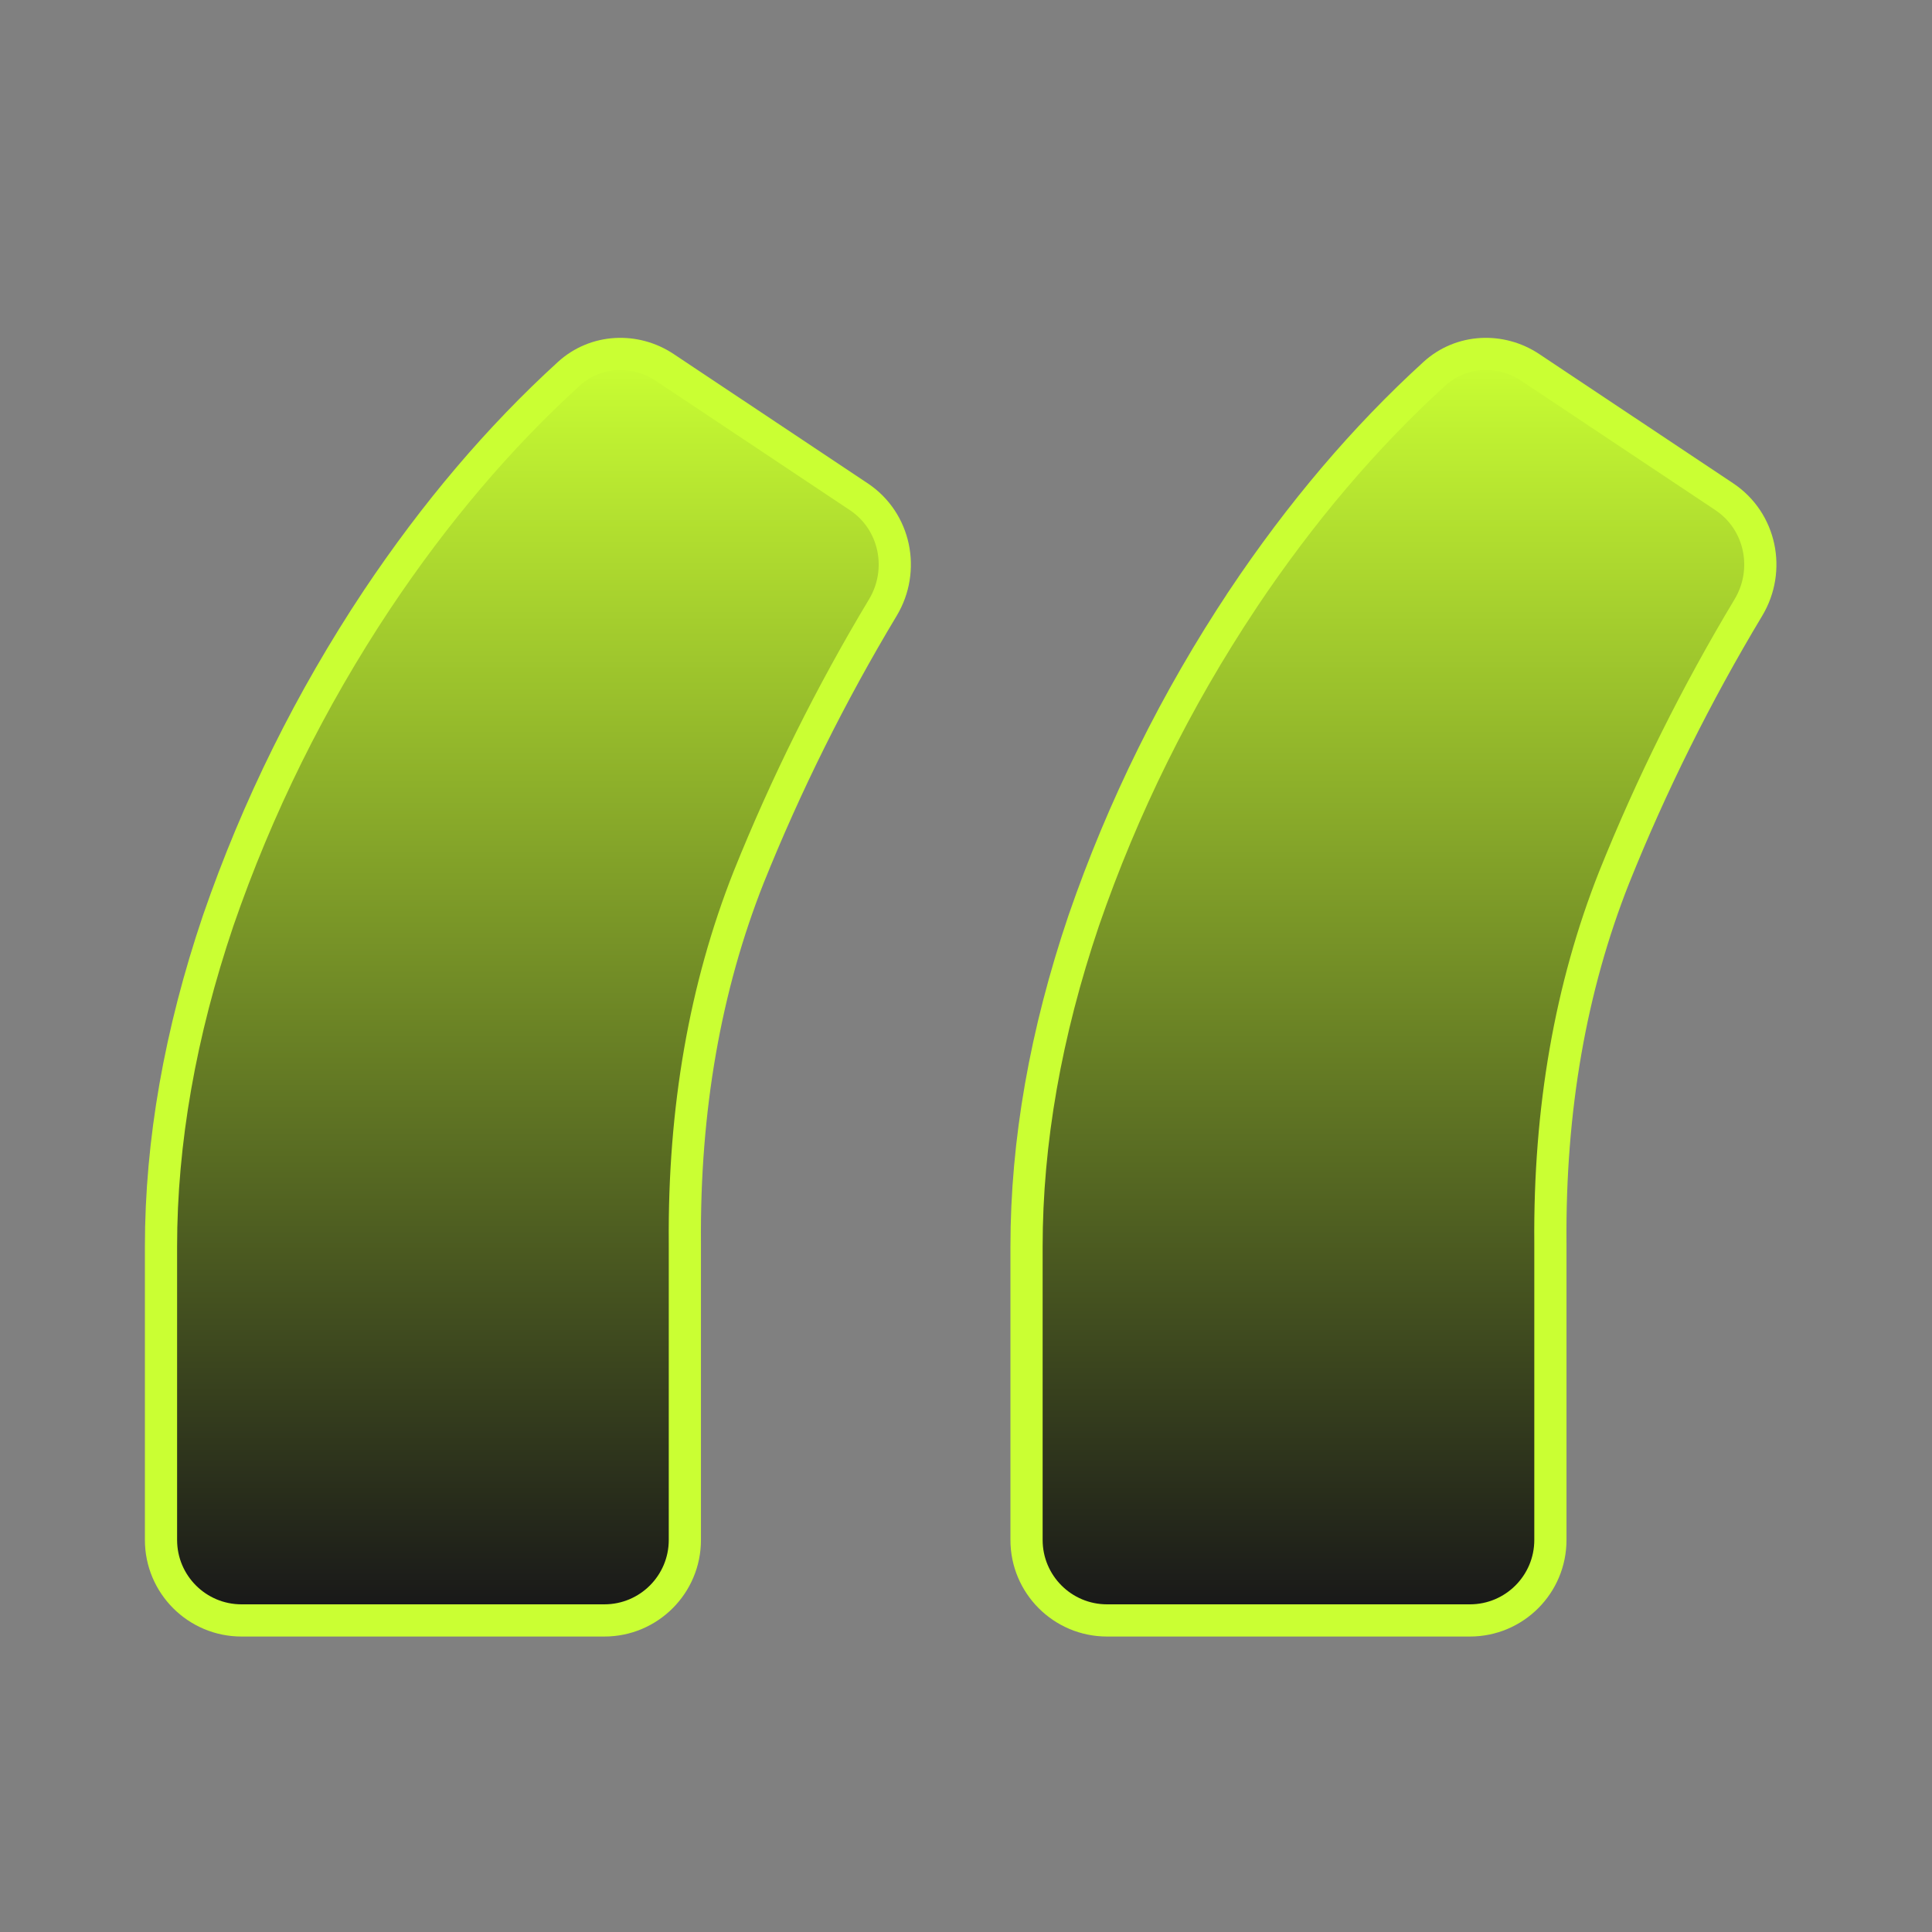 <svg width="60" height="60" viewBox="0 0 60 60" fill="none" xmlns="http://www.w3.org/2000/svg">
<rect x="0" y="0" width="60" height="60" fill="#808080" stroke="none"/>
<path d="M6.777 28.588L6.776 28.591C5.595 32.084 5 35.46 5 38.716V47.824C5 49.205 6.12 50.324 7.5 50.324H18.769C20.15 50.324 21.269 49.205 21.269 47.824L21.269 38.607L21.269 38.603C21.235 34.449 21.897 30.666 23.248 27.248C24.41 24.356 25.8 21.561 27.419 18.866C28.114 17.709 27.81 16.186 26.67 15.426L20.643 11.41C19.728 10.801 18.498 10.849 17.665 11.609C15.494 13.588 13.51 15.926 11.712 18.618L11.711 18.619C9.638 21.74 7.993 25.063 6.777 28.588ZM33.657 28.588L33.656 28.591C32.474 32.084 31.88 35.46 31.88 38.716V47.824C31.88 49.205 32.999 50.324 34.38 50.324H45.649C47.03 50.324 48.149 49.205 48.149 47.824L48.149 38.607L48.149 38.603C48.114 34.449 48.776 30.666 50.128 27.249C51.289 24.356 52.68 21.562 54.299 18.866C54.994 17.709 54.69 16.186 53.549 15.426L47.523 11.41C46.607 10.801 45.378 10.849 44.545 11.609C42.374 13.588 40.39 15.926 38.591 18.618L38.591 18.619C36.517 21.74 34.873 25.063 33.657 28.588Z" fill="url(#paint0_linear_11_89096)" stroke="#CAFF33"/>
<defs>
<linearGradient id="paint0_linear_11_89096" x1="30.206" y1="11" x2="30.206" y2="49.824" gradientUnits="userSpaceOnUse">
<stop stop-color="#CAFF33"/>
<stop offset="1" stop-color="#191919"/>
</linearGradient>
</defs>
</svg>
